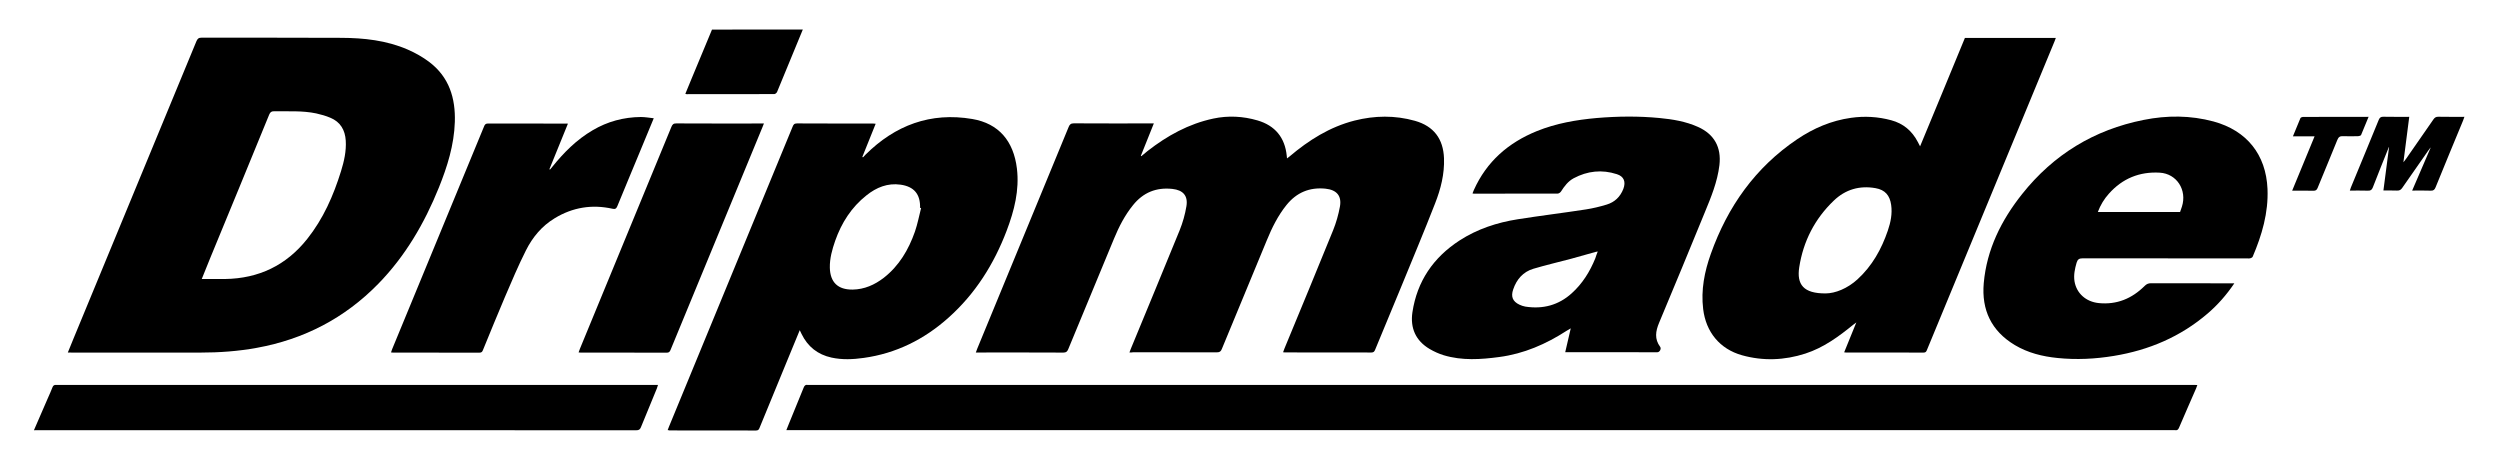 <?xml version="1.0" encoding="utf-8"?>
<!-- Generator: Adobe Illustrator 26.0.3, SVG Export Plug-In . SVG Version: 6.00 Build 0)  -->
<svg version="1.1" id="Layer_1" xmlns="http://www.w3.org/2000/svg" xmlns:xlink="http://www.w3.org/1999/xlink" x="0px" y="0px"
	 viewBox="0 0 300 55.26" style="enable-background:new 0 0 300 55.26;" xml:space="preserve">
<g>
	<path d="M96.34,3.54c-1.03,2.5-2.05,5-3.09,7.49c-0.05,0.12-0.22,0.26-0.34,0.26C89.4,11.3,85.9,11.3,82.39,11.3
		c-0.04,0-0.07-0.02-0.15-0.04c0.27-0.66,0.53-1.3,0.8-1.94c0.8-1.92,1.6-3.85,2.4-5.77C89.07,3.54,92.71,3.54,96.34,3.54z"/>
	<path d="M8.14,42.3c0.24-0.58,0.45-1.1,0.66-1.62c4.92-11.91,9.85-23.82,14.77-35.73c0.13-0.3,0.26-0.43,0.62-0.43
		c5.58,0.01,11.15-0.01,16.73,0.02c2.74,0.01,5.45,0.3,7.99,1.4c0.92,0.4,1.83,0.91,2.63,1.52c2.36,1.8,3.13,4.32,3.04,7.18
		c-0.09,2.76-0.9,5.35-1.92,7.88c-1.73,4.28-4.02,8.21-7.27,11.54c-4.03,4.12-8.9,6.65-14.57,7.68c-2.24,0.41-4.5,0.57-6.78,0.57
		c-5.12,0-10.24,0-15.36,0C8.53,42.3,8.38,42.3,8.14,42.3z M24.21,33.48c0.97,0,1.89,0.01,2.81,0c4.03-0.06,7.33-1.64,9.84-4.8
		c1.93-2.42,3.15-5.2,4.06-8.13c0.37-1.2,0.65-2.41,0.57-3.68c-0.08-1.27-0.64-2.24-1.85-2.74c-0.54-0.23-1.11-0.39-1.69-0.52
		c-1.66-0.35-3.34-0.23-5.02-0.26c-0.34-0.01-0.5,0.09-0.63,0.41c-2.34,5.73-4.7,11.45-7.06,17.17
		C24.91,31.77,24.57,32.6,24.21,33.48z"/>
	<path d="M135.53,42.3c0.07-0.19,0.12-0.33,0.18-0.47c1.95-4.73,3.92-9.46,5.85-14.2c0.37-0.92,0.65-1.9,0.81-2.88
		c0.21-1.27-0.41-1.94-1.68-2.08c-1.94-0.21-3.51,0.43-4.73,1.95c-0.98,1.21-1.68,2.57-2.27,4c-1.84,4.42-3.67,8.85-5.5,13.28
		c-0.12,0.29-0.25,0.41-0.59,0.41c-3.36-0.02-6.72-0.01-10.08-0.01c-0.12,0-0.24,0-0.42,0c0.07-0.18,0.11-0.32,0.17-0.46
		c3.66-8.87,7.32-17.74,10.97-26.61c0.12-0.3,0.27-0.43,0.62-0.43c3.04,0.02,6.08,0.01,9.13,0.01c0.13,0,0.27,0,0.47,0
		c-0.54,1.34-1.05,2.62-1.56,3.89c0.02,0.01,0.04,0.02,0.06,0.04c0.25-0.21,0.49-0.42,0.75-0.62c2.36-1.84,4.93-3.26,7.88-3.89
		c1.78-0.38,3.57-0.29,5.31,0.22c2.11,0.62,3.29,2.05,3.51,4.25c0.01,0.08,0.01,0.16,0.03,0.31c0.12-0.09,0.22-0.16,0.3-0.23
		c2.31-1.96,4.83-3.55,7.8-4.31c2.42-0.61,4.85-0.65,7.26,0.03c2.25,0.64,3.39,2.16,3.48,4.49c0.07,1.89-0.39,3.69-1.07,5.42
		c-1.32,3.39-2.73,6.74-4.11,10.11c-1.02,2.49-2.06,4.97-3.09,7.46c-0.09,0.21-0.18,0.32-0.44,0.32c-3.46-0.01-6.91-0.01-10.37-0.01
		c-0.05,0-0.11-0.01-0.23-0.02c0.06-0.17,0.11-0.31,0.17-0.46c1.95-4.72,3.91-9.43,5.83-14.17c0.37-0.91,0.64-1.87,0.82-2.84
		c0.24-1.31-0.4-2.02-1.73-2.16c-1.92-0.19-3.47,0.46-4.68,1.96c-1.03,1.28-1.74,2.72-2.36,4.23c-1.8,4.35-3.61,8.7-5.4,13.05
		c-0.12,0.3-0.26,0.4-0.6,0.4c-3.35-0.01-6.69-0.01-10.04-0.01C135.85,42.3,135.71,42.3,135.53,42.3z"/>
	<path d="M263.68,46.2c-0.06,0.17-0.1,0.28-0.14,0.39c-0.68,1.57-1.38,3.14-2.05,4.72c-0.1,0.24-0.22,0.36-0.48,0.31
		c-0.07-0.01-0.14,0-0.21,0c-55.29,0-110.57,0-165.86,0c-0.18,0-0.35,0-0.58,0c0.12-0.29,0.22-0.55,0.32-0.8
		c0.59-1.44,1.18-2.87,1.76-4.31c0.1-0.24,0.22-0.37,0.48-0.32c0.09,0.01,0.19,0,0.29,0c55.29,0,110.57,0,165.86,0
		C263.26,46.2,263.45,46.2,263.68,46.2z"/>
	<path d="M230.41,17.56c0.93-2.24,1.82-4.39,2.71-6.54c0.89-2.16,1.78-4.31,2.67-6.47c3.63,0,7.25,0,10.91,0
		c-0.06,0.15-0.1,0.28-0.15,0.4c-5.1,12.33-10.19,24.65-15.29,36.98c-0.08,0.2-0.13,0.38-0.44,0.38c-3.11-0.01-6.22-0.01-9.33-0.01
		c-0.04,0-0.08-0.01-0.19-0.02c0.48-1.17,0.95-2.33,1.46-3.59c-0.18,0.13-0.27,0.2-0.36,0.27c-1.76,1.43-3.57,2.76-5.76,3.47
		c-2.51,0.81-5.06,0.91-7.6,0.2c-2.67-0.75-4.33-2.79-4.66-5.54c-0.28-2.3,0.16-4.5,0.92-6.63c2.01-5.65,5.33-10.36,10.36-13.75
		c1.96-1.32,4.1-2.24,6.46-2.57c1.63-0.23,3.24-0.14,4.83,0.29c1.45,0.39,2.5,1.28,3.19,2.61
		C230.22,17.18,230.29,17.32,230.41,17.56z M219.09,35.21c1.13-0.01,2.58-0.57,3.81-1.69c1.76-1.61,2.88-3.62,3.64-5.85
		c0.34-1,0.55-2.01,0.4-3.08c-0.16-1.14-0.73-1.81-1.87-2.01c-1.91-0.34-3.62,0.15-5.02,1.5c-2.28,2.18-3.66,4.88-4.14,7.98
		C215.59,34.13,216.4,35.23,219.09,35.21z"/>
	<path d="M80.12,51.61c0.05-0.14,0.1-0.27,0.15-0.39c4.95-12,9.9-24.01,14.84-36.01c0.1-0.25,0.19-0.4,0.52-0.4
		c3.03,0.02,6.06,0.01,9.08,0.01c0.11,0,0.21,0.01,0.37,0.03c-0.54,1.35-1.07,2.67-1.6,3.98c0.03,0.02,0.05,0.03,0.08,0.05
		c0.09-0.1,0.19-0.21,0.29-0.31c3.57-3.55,7.82-5.14,12.83-4.29c3.17,0.54,4.95,2.64,5.35,5.95c0.31,2.59-0.32,5.05-1.23,7.45
		c-1.53,4.02-3.76,7.57-6.99,10.45c-2.91,2.6-6.28,4.28-10.17,4.82c-1.28,0.18-2.58,0.24-3.86-0.04c-1.65-0.36-2.85-1.31-3.59-2.83
		c-0.07-0.13-0.13-0.27-0.22-0.46c-0.53,1.28-1.03,2.49-1.53,3.71c-1.1,2.67-2.19,5.33-3.29,8c-0.08,0.21-0.16,0.33-0.43,0.33
		c-3.47-0.01-6.94-0.01-10.41-0.01C80.27,51.63,80.21,51.62,80.12,51.61z M110.53,24.97c-0.04-0.01-0.08-0.02-0.12-0.03
		c0.04-1.64-0.72-2.55-2.34-2.78c-1.56-0.22-2.9,0.33-4.09,1.28c-1.81,1.43-3,3.3-3.76,5.46c-0.36,1.04-0.66,2.1-0.64,3.22
		c0.04,1.76,0.97,2.65,2.73,2.63c1.42-0.02,2.65-0.57,3.75-1.42c1.84-1.44,2.97-3.37,3.73-5.53
		C110.11,26.87,110.29,25.91,110.53,24.97z"/>
	<path d="M187.83,42.25c0.21-0.91,0.43-1.84,0.66-2.85c-0.21,0.13-0.35,0.2-0.49,0.29c-2.47,1.6-5.13,2.76-8.08,3.15
		c-2.23,0.3-4.47,0.45-6.67-0.21c-0.59-0.18-1.16-0.44-1.69-0.75c-1.68-0.99-2.35-2.52-2.07-4.41c0.56-3.72,2.51-6.57,5.65-8.61
		c2.13-1.38,4.51-2.16,7-2.55c2.72-0.43,5.45-0.76,8.17-1.18c0.84-0.13,1.67-0.33,2.49-0.58c0.96-0.29,1.63-0.93,2-1.88
		c0.32-0.85,0.08-1.5-0.78-1.77c-1.79-0.58-3.53-0.39-5.18,0.49c-0.67,0.36-1.12,0.96-1.52,1.59c-0.08,0.12-0.26,0.25-0.4,0.25
		c-3.36,0.01-6.72,0.01-10.08,0.01c-0.03,0-0.05-0.01-0.14-0.03c0.05-0.14,0.1-0.27,0.16-0.4c1.53-3.42,4.14-5.69,7.57-7.08
		c2.3-0.93,4.72-1.35,7.19-1.57c2.5-0.21,5-0.24,7.5,0c1.59,0.15,3.17,0.41,4.64,1.07c1.96,0.88,2.82,2.45,2.57,4.59
		c-0.24,2-1,3.84-1.76,5.68c-1.81,4.42-3.63,8.83-5.48,13.24c-0.42,1-0.57,1.94,0.13,2.88c0.17,0.23-0.06,0.65-0.34,0.65
		c-3.66,0-7.32-0.01-10.98-0.01C187.9,42.29,187.89,42.28,187.83,42.25z M191.73,30.18c-0.12,0.02-0.17,0.02-0.22,0.04
		c-0.99,0.28-1.98,0.56-2.97,0.83c-1.51,0.4-3.04,0.76-4.53,1.2c-1.24,0.37-2.02,1.27-2.43,2.49c-0.29,0.85-0.07,1.43,0.75,1.82
		c0.22,0.1,0.46,0.19,0.7,0.23c2.11,0.33,3.99-0.16,5.58-1.6c1.29-1.16,2.18-2.6,2.83-4.2C191.52,30.73,191.61,30.48,191.73,30.18z"
		/>
	<path d="M268.12,34c-0.95,1.4-1.99,2.58-3.19,3.61c-3.26,2.8-7.06,4.41-11.27,5.1c-2.24,0.37-4.49,0.48-6.75,0.25
		c-1.81-0.18-3.55-0.61-5.13-1.55c-2.82-1.69-4.01-4.22-3.73-7.43c0.36-4.06,2.11-7.56,4.61-10.7c3.76-4.73,8.64-7.71,14.58-8.89
		c2.8-0.56,5.61-0.56,8.39,0.19c3.98,1.09,6.29,3.96,6.47,8.09c0.12,2.86-0.67,5.54-1.78,8.14c-0.04,0.09-0.19,0.16-0.3,0.19
		c-0.1,0.03-0.22,0.01-0.33,0.01c-6.59,0-13.19,0-19.78-0.01c-0.43,0-0.6,0.14-0.72,0.53c-0.21,0.73-0.37,1.47-0.25,2.23
		c0.24,1.44,1.37,2.45,2.9,2.61c2.18,0.22,3.99-0.54,5.52-2.06c0.22-0.22,0.44-0.32,0.75-0.32c3.17,0.01,6.33,0.01,9.5,0.01
		C267.75,34,267.89,34,268.12,34z M251.74,25.44c3.34,0,6.6,0,9.87,0c0.08-0.23,0.15-0.44,0.22-0.64c0.64-2-0.62-3.96-2.66-4.08
		c-2.43-0.14-4.48,0.7-6.1,2.52C252.5,23.87,252.06,24.59,251.74,25.44z"/>
	<path d="M4.07,51.63c0.58-1.33,1.13-2.6,1.68-3.87c0.19-0.43,0.38-0.85,0.55-1.29c0.08-0.21,0.21-0.3,0.44-0.28
		c0.09,0.01,0.19,0,0.29,0c23.79,0,47.57,0,71.36,0c0.18,0,0.35,0,0.57,0c-0.06,0.17-0.09,0.3-0.14,0.43
		c-0.64,1.55-1.28,3.09-1.91,4.65c-0.11,0.27-0.25,0.36-0.54,0.36c-23.97-0.01-47.93-0.01-71.9-0.01
		C4.37,51.63,4.26,51.63,4.07,51.63z"/>
	<path d="M68.15,14.84c-0.76,1.86-1.49,3.66-2.22,5.46c0.02,0.02,0.04,0.03,0.07,0.05c0.09-0.1,0.18-0.21,0.26-0.31
		c1.39-1.73,2.93-3.28,4.86-4.41c1.78-1.05,3.71-1.57,5.78-1.59c0.5,0,1,0.09,1.55,0.15c-0.57,1.37-1.12,2.69-1.66,4.01
		c-0.9,2.18-1.82,4.36-2.71,6.54c-0.13,0.31-0.27,0.38-0.58,0.31c-2.46-0.55-4.79-0.17-6.94,1.14c-1.54,0.93-2.66,2.28-3.45,3.86
		c-0.92,1.82-1.71,3.71-2.52,5.59c-0.9,2.11-1.76,4.23-2.63,6.35c-0.08,0.21-0.16,0.33-0.43,0.33c-3.46-0.01-6.91-0.01-10.37-0.01
		c-0.07,0-0.13-0.01-0.24-0.02c0.05-0.15,0.09-0.28,0.14-0.4c3.67-8.89,7.34-17.79,11.01-26.68c0.09-0.23,0.17-0.39,0.48-0.39
		c3.1,0.01,6.19,0.01,9.29,0.01C67.92,14.82,68.01,14.83,68.15,14.84z"/>
	<path d="M91.67,14.82c-0.07,0.18-0.12,0.3-0.17,0.43c-3.67,8.89-7.34,17.79-11.01,26.68c-0.09,0.22-0.16,0.39-0.48,0.39
		c-3.45-0.01-6.91-0.01-10.36-0.01c-0.05,0-0.11-0.01-0.22-0.02c0.06-0.17,0.11-0.32,0.17-0.46c3.66-8.87,7.32-17.74,10.97-26.61
		c0.12-0.29,0.25-0.42,0.59-0.41c3.34,0.02,6.69,0.01,10.03,0.01C91.34,14.82,91.48,14.82,91.67,14.82z"/>
	<path d="M286.65,17.68c-0.64,1.6-1.29,3.2-1.91,4.81c-0.12,0.31-0.28,0.41-0.61,0.39c-0.7-0.02-1.4-0.01-2.15-0.01
		c0.06-0.16,0.09-0.27,0.13-0.38c1.11-2.7,2.24-5.4,3.34-8.11c0.12-0.29,0.27-0.38,0.57-0.37c1.02,0.02,2.03,0.01,3.09,0.01
		c-0.23,1.81-0.46,3.57-0.7,5.45c0.15-0.19,0.23-0.29,0.31-0.4c1.1-1.58,2.2-3.15,3.29-4.74c0.15-0.22,0.31-0.33,0.6-0.32
		c1.03,0.02,2.05,0.01,3.12,0.01c-0.07,0.19-0.11,0.33-0.17,0.47c-1.1,2.66-2.21,5.32-3.29,7.99c-0.12,0.3-0.27,0.42-0.6,0.4
		c-0.7-0.03-1.4-0.01-2.21-0.01c0.76-1.75,1.49-3.44,2.21-5.13c-0.01-0.01-0.02-0.01-0.02-0.02c-0.08,0.1-0.16,0.2-0.23,0.31
		c-1.06,1.51-2.11,3.01-3.16,4.53c-0.16,0.23-0.33,0.32-0.61,0.31c-0.53-0.02-1.07-0.01-1.64-0.01c0.23-1.78,0.45-3.5,0.68-5.22
		C286.68,17.66,286.66,17.67,286.65,17.68z"/>
	<path d="M284.23,14.02c-0.31,0.77-0.6,1.48-0.9,2.18c-0.04,0.08-0.22,0.13-0.34,0.14c-0.6,0.01-1.21,0.03-1.82,0
		c-0.37-0.02-0.55,0.1-0.69,0.45c-0.77,1.92-1.58,3.83-2.36,5.75c-0.1,0.25-0.23,0.36-0.51,0.35c-0.82-0.02-1.65-0.01-2.55-0.01
		c0.91-2.19,1.79-4.33,2.69-6.52c-0.88,0-1.71,0-2.6,0c0.32-0.77,0.6-1.48,0.9-2.18c0.03-0.08,0.19-0.14,0.29-0.15
		C278.94,14.02,281.54,14.02,284.23,14.02z"/>
</g>
</svg>
